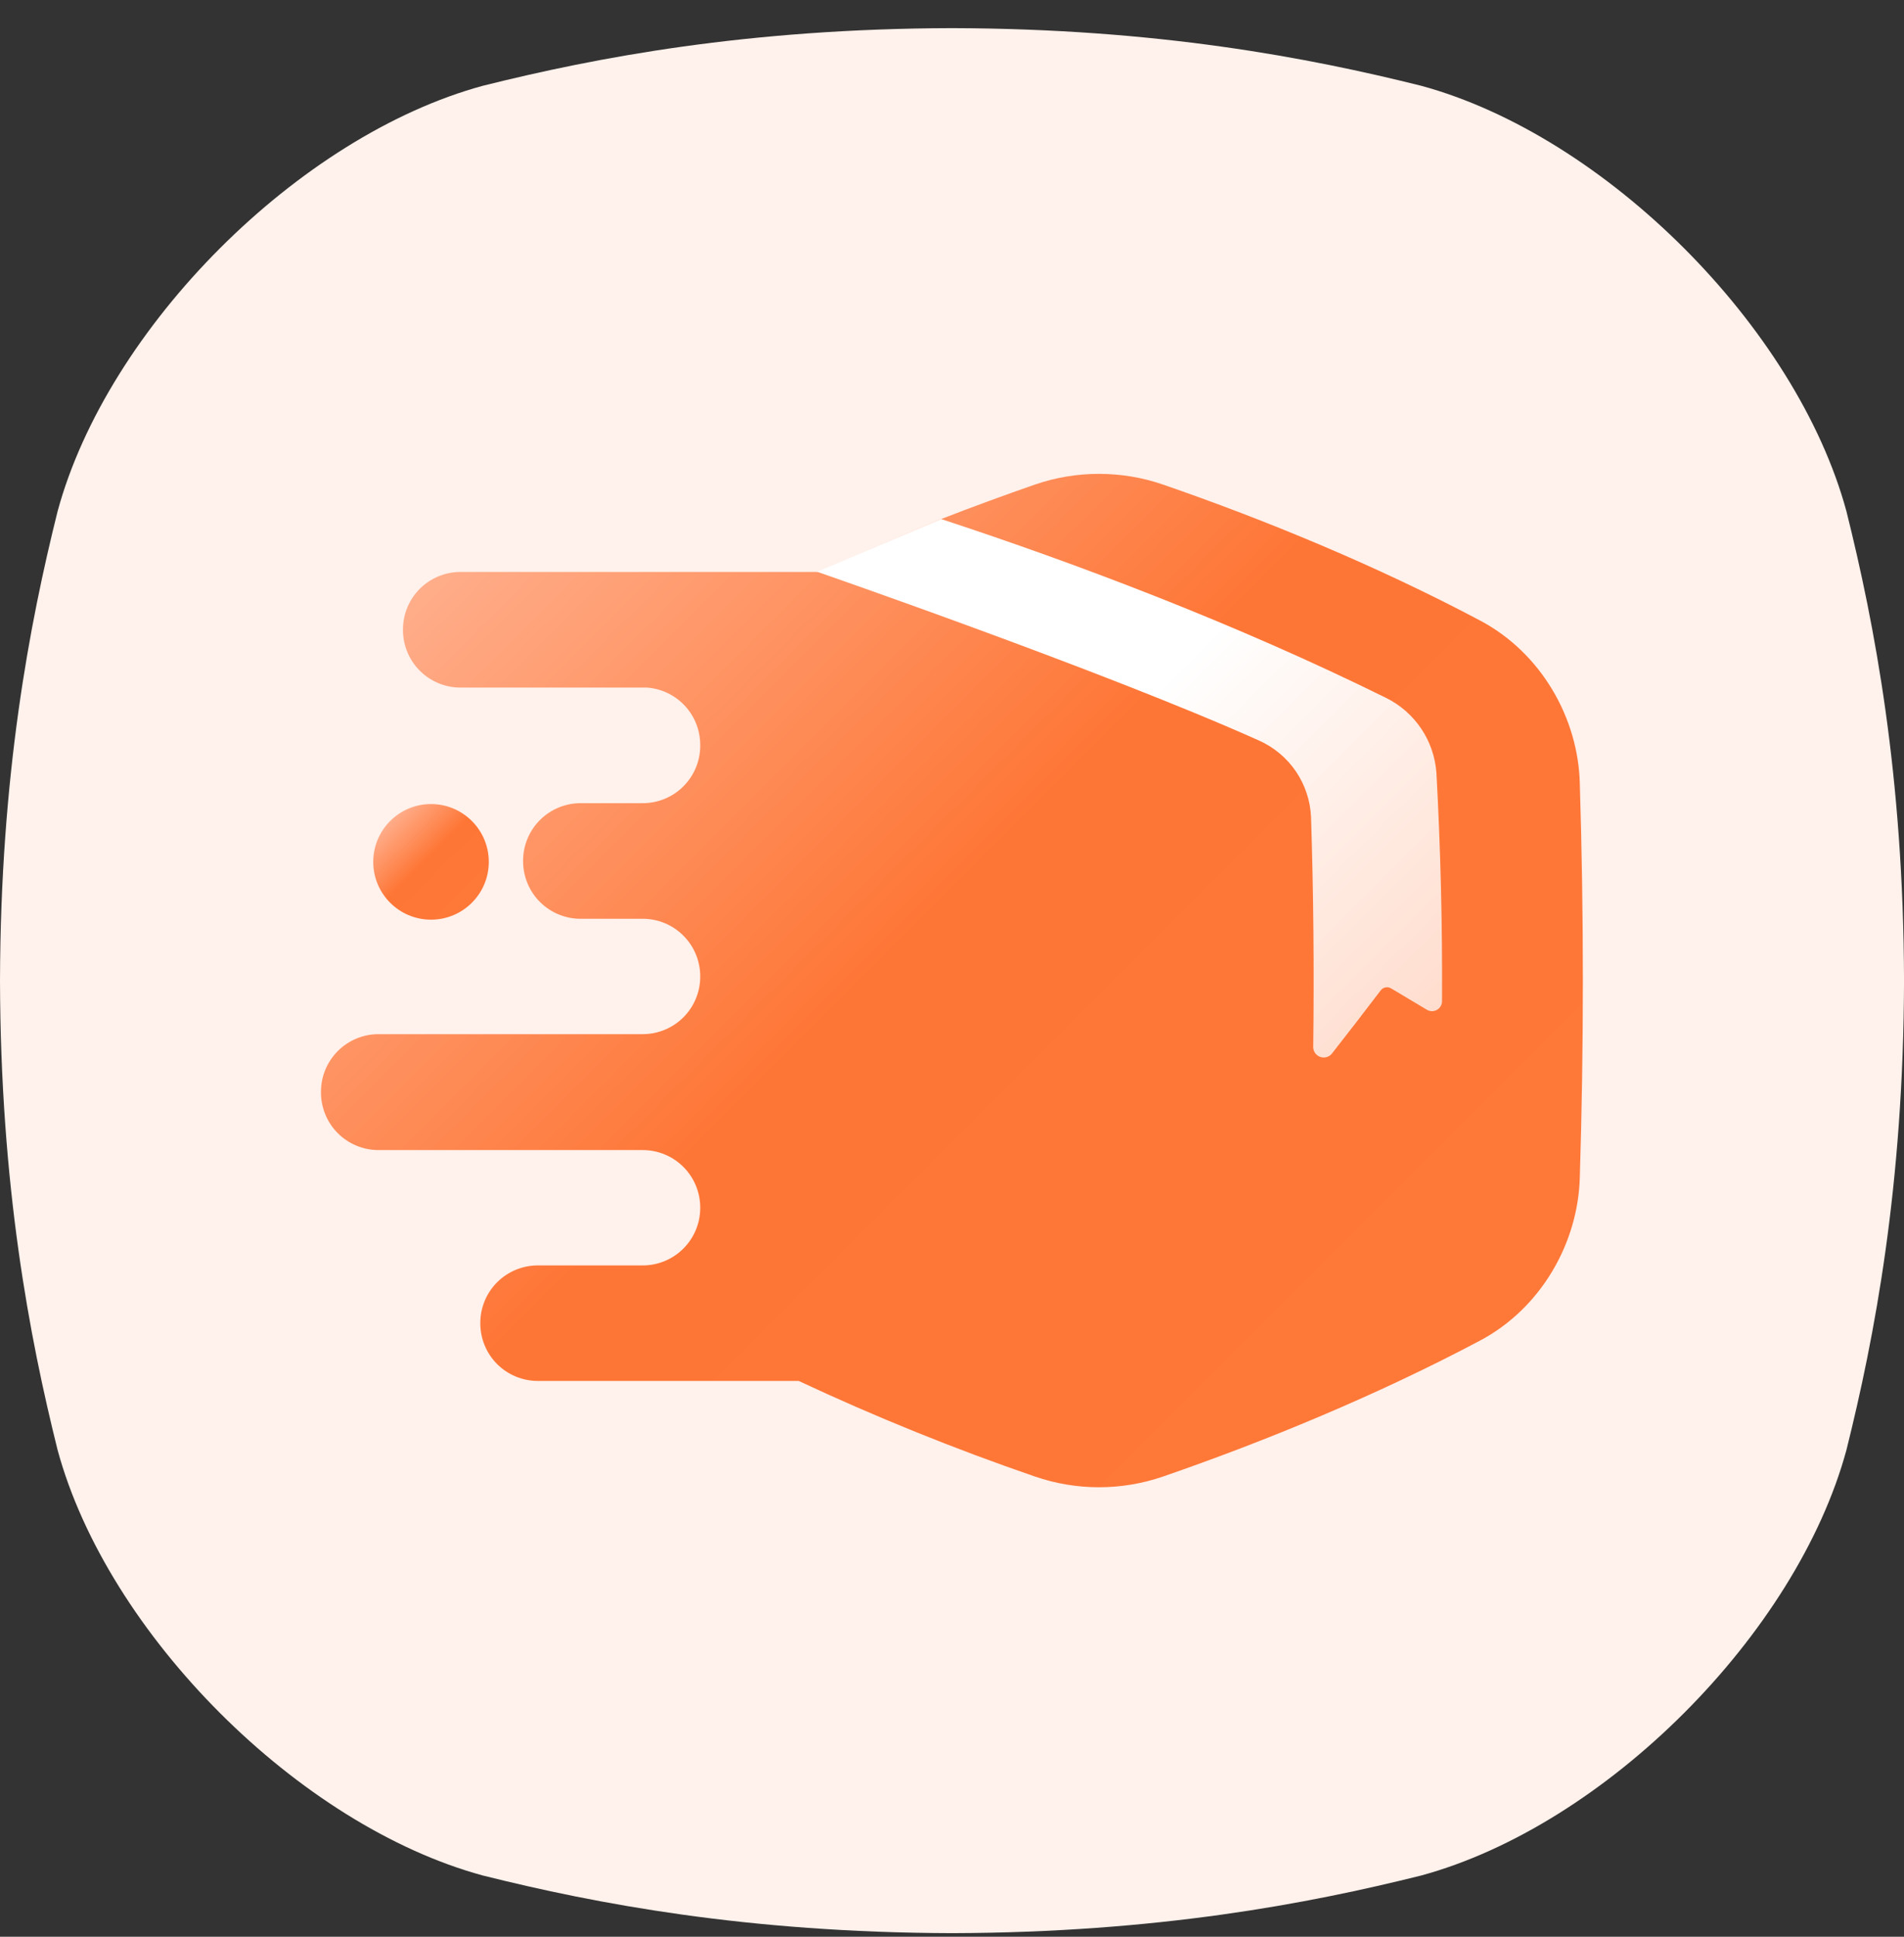 <svg width="60" height="61" viewBox="0 0 60 61" fill="none" xmlns="http://www.w3.org/2000/svg">
<rect x="0" y="0" width="60" height="61" fill="#333333" stroke="none"/>
<g clip-path="url(#clip0_6589_30023)">
<path d="M58.186 16.104C56.612 10.305 50.582 4.275 44.783 2.701C41.229 1.814 36.465 0.901 30 0.886C23.536 0.902 18.772 1.814 15.218 2.701C9.42 4.276 3.389 10.305 1.815 16.104C0.928 19.658 0.016 24.422 0 30.886C0.016 37.351 0.928 42.115 1.815 45.669C3.389 51.467 9.42 57.497 15.218 59.072C18.772 59.959 23.538 60.87 30 60.887C36.465 60.87 41.229 59.959 44.783 59.072C50.582 57.497 56.612 51.467 58.186 45.669C59.073 42.115 59.985 37.349 60.001 30.886C59.985 24.422 59.073 19.658 58.186 16.104Z" fill="#FFF1EB"/>
<path d="M15.403 27.146C15.403 26.14 14.588 25.325 13.582 25.325C12.577 25.325 11.762 26.14 11.762 27.146C11.762 28.151 12.577 28.966 13.582 28.966C14.588 28.966 15.403 28.151 15.403 27.146Z" fill="url(#paint0_linear_6589_30023)"/>
<path d="M29.659 16.348C30.659 15.959 31.651 15.597 32.616 15.261C33.922 14.813 35.341 14.813 36.647 15.261C39.876 16.375 43.406 17.83 46.62 19.533C48.573 20.557 49.739 22.63 49.784 24.689C49.912 28.817 49.912 32.944 49.784 37.072C49.734 39.137 48.568 41.21 46.62 42.234C43.406 43.937 39.876 45.393 36.647 46.506C35.341 46.955 33.922 46.955 32.616 46.506C30.082 45.635 27.595 44.63 25.168 43.494H16.947C16.467 43.494 16.006 43.303 15.666 42.964C15.326 42.624 15.136 42.163 15.136 41.682V41.667C15.136 41.187 15.326 40.726 15.666 40.386C16.006 40.047 16.467 39.856 16.947 39.856H20.254C20.735 39.856 21.196 39.665 21.535 39.325C21.875 38.985 22.066 38.524 22.066 38.044V38.035C22.066 37.554 21.875 37.093 21.535 36.753C21.196 36.414 20.735 36.223 20.254 36.223H11.927C11.688 36.223 11.452 36.176 11.232 36.084C11.011 35.992 10.811 35.858 10.643 35.689C10.474 35.52 10.341 35.319 10.251 35.098C10.16 34.877 10.114 34.64 10.115 34.402V34.384C10.115 33.904 10.306 33.443 10.646 33.103C10.986 32.763 11.447 32.572 11.927 32.572H20.254C20.733 32.572 21.193 32.383 21.532 32.045C21.872 31.707 22.064 31.248 22.066 30.769V30.75C22.066 30.27 21.875 29.809 21.535 29.469C21.196 29.129 20.735 28.938 20.254 28.938H18.296C17.816 28.938 17.355 28.748 17.015 28.408C16.676 28.069 16.485 27.608 16.484 27.128V27.109C16.484 26.629 16.675 26.168 17.015 25.828C17.355 25.488 17.816 25.297 18.296 25.297H20.254C20.735 25.297 21.196 25.107 21.535 24.767C21.875 24.427 22.066 23.966 22.066 23.486V23.467C22.067 23.009 21.895 22.568 21.584 22.232C21.273 21.896 20.847 21.69 20.39 21.656H14.51C14.03 21.656 13.569 21.465 13.229 21.125C12.89 20.786 12.699 20.325 12.699 19.845V19.826C12.699 19.346 12.89 18.885 13.229 18.545C13.569 18.206 14.03 18.015 14.51 18.014H25.739H25.757L29.659 16.348Z" fill="url(#paint1_linear_6589_30023)"/>
<path d="M29.657 16.348C33.944 17.754 38.968 19.654 43.676 21.98C44.125 22.201 44.508 22.536 44.787 22.951C45.066 23.366 45.231 23.848 45.266 24.347C45.394 26.691 45.455 29.102 45.442 31.511C45.446 31.567 45.434 31.624 45.409 31.674C45.383 31.725 45.344 31.768 45.296 31.798C45.248 31.829 45.193 31.846 45.136 31.848C45.079 31.849 45.023 31.836 44.973 31.808L43.837 31.13C43.783 31.098 43.719 31.087 43.658 31.1C43.597 31.112 43.543 31.147 43.506 31.198C43.012 31.847 42.503 32.507 41.983 33.17C41.941 33.228 41.882 33.27 41.814 33.292C41.746 33.313 41.673 33.312 41.606 33.289C41.539 33.266 41.481 33.221 41.44 33.163C41.4 33.104 41.38 33.034 41.383 32.962C41.414 30.547 41.391 28.099 41.314 25.732C41.291 25.216 41.125 24.718 40.834 24.291C40.542 23.865 40.138 23.529 39.666 23.32C34.764 21.125 25.751 18.009 25.751 18.009H25.738L29.657 16.348Z" fill="url(#paint2_linear_6589_30023)"/>
</g>
<defs>
<linearGradient id="paint0_linear_6589_30023" x1="14.87" y1="28.434" x2="12.295" y2="25.858" gradientUnits="userSpaceOnUse">
<stop stop-color="#FE7838"/>
<stop offset="0.54" stop-color="#FE7636"/>
<stop offset="1" stop-color="#FFAD8A"/>
</linearGradient>
<linearGradient id="paint1_linear_6589_30023" x1="44.65" y1="44.576" x2="15.922" y2="15.847" gradientUnits="userSpaceOnUse">
<stop stop-color="#FE7838"/>
<stop offset="0.54" stop-color="#FE7636"/>
<stop offset="1" stop-color="#FFAD8A"/>
</linearGradient>
<linearGradient id="paint2_linear_6589_30023" x1="45.96" y1="31.14" x2="29.282" y2="14.462" gradientUnits="userSpaceOnUse">
<stop stop-color="#FFDDCE"/>
<stop offset="0.57" stop-color="white"/>
<stop offset="1" stop-color="white"/>
</linearGradient>
<clipPath id="clip0_6589_30023">
<rect width="60" height="60" fill="white" transform="translate(0 0.886)"/>
</clipPath>
</defs>
</svg>
